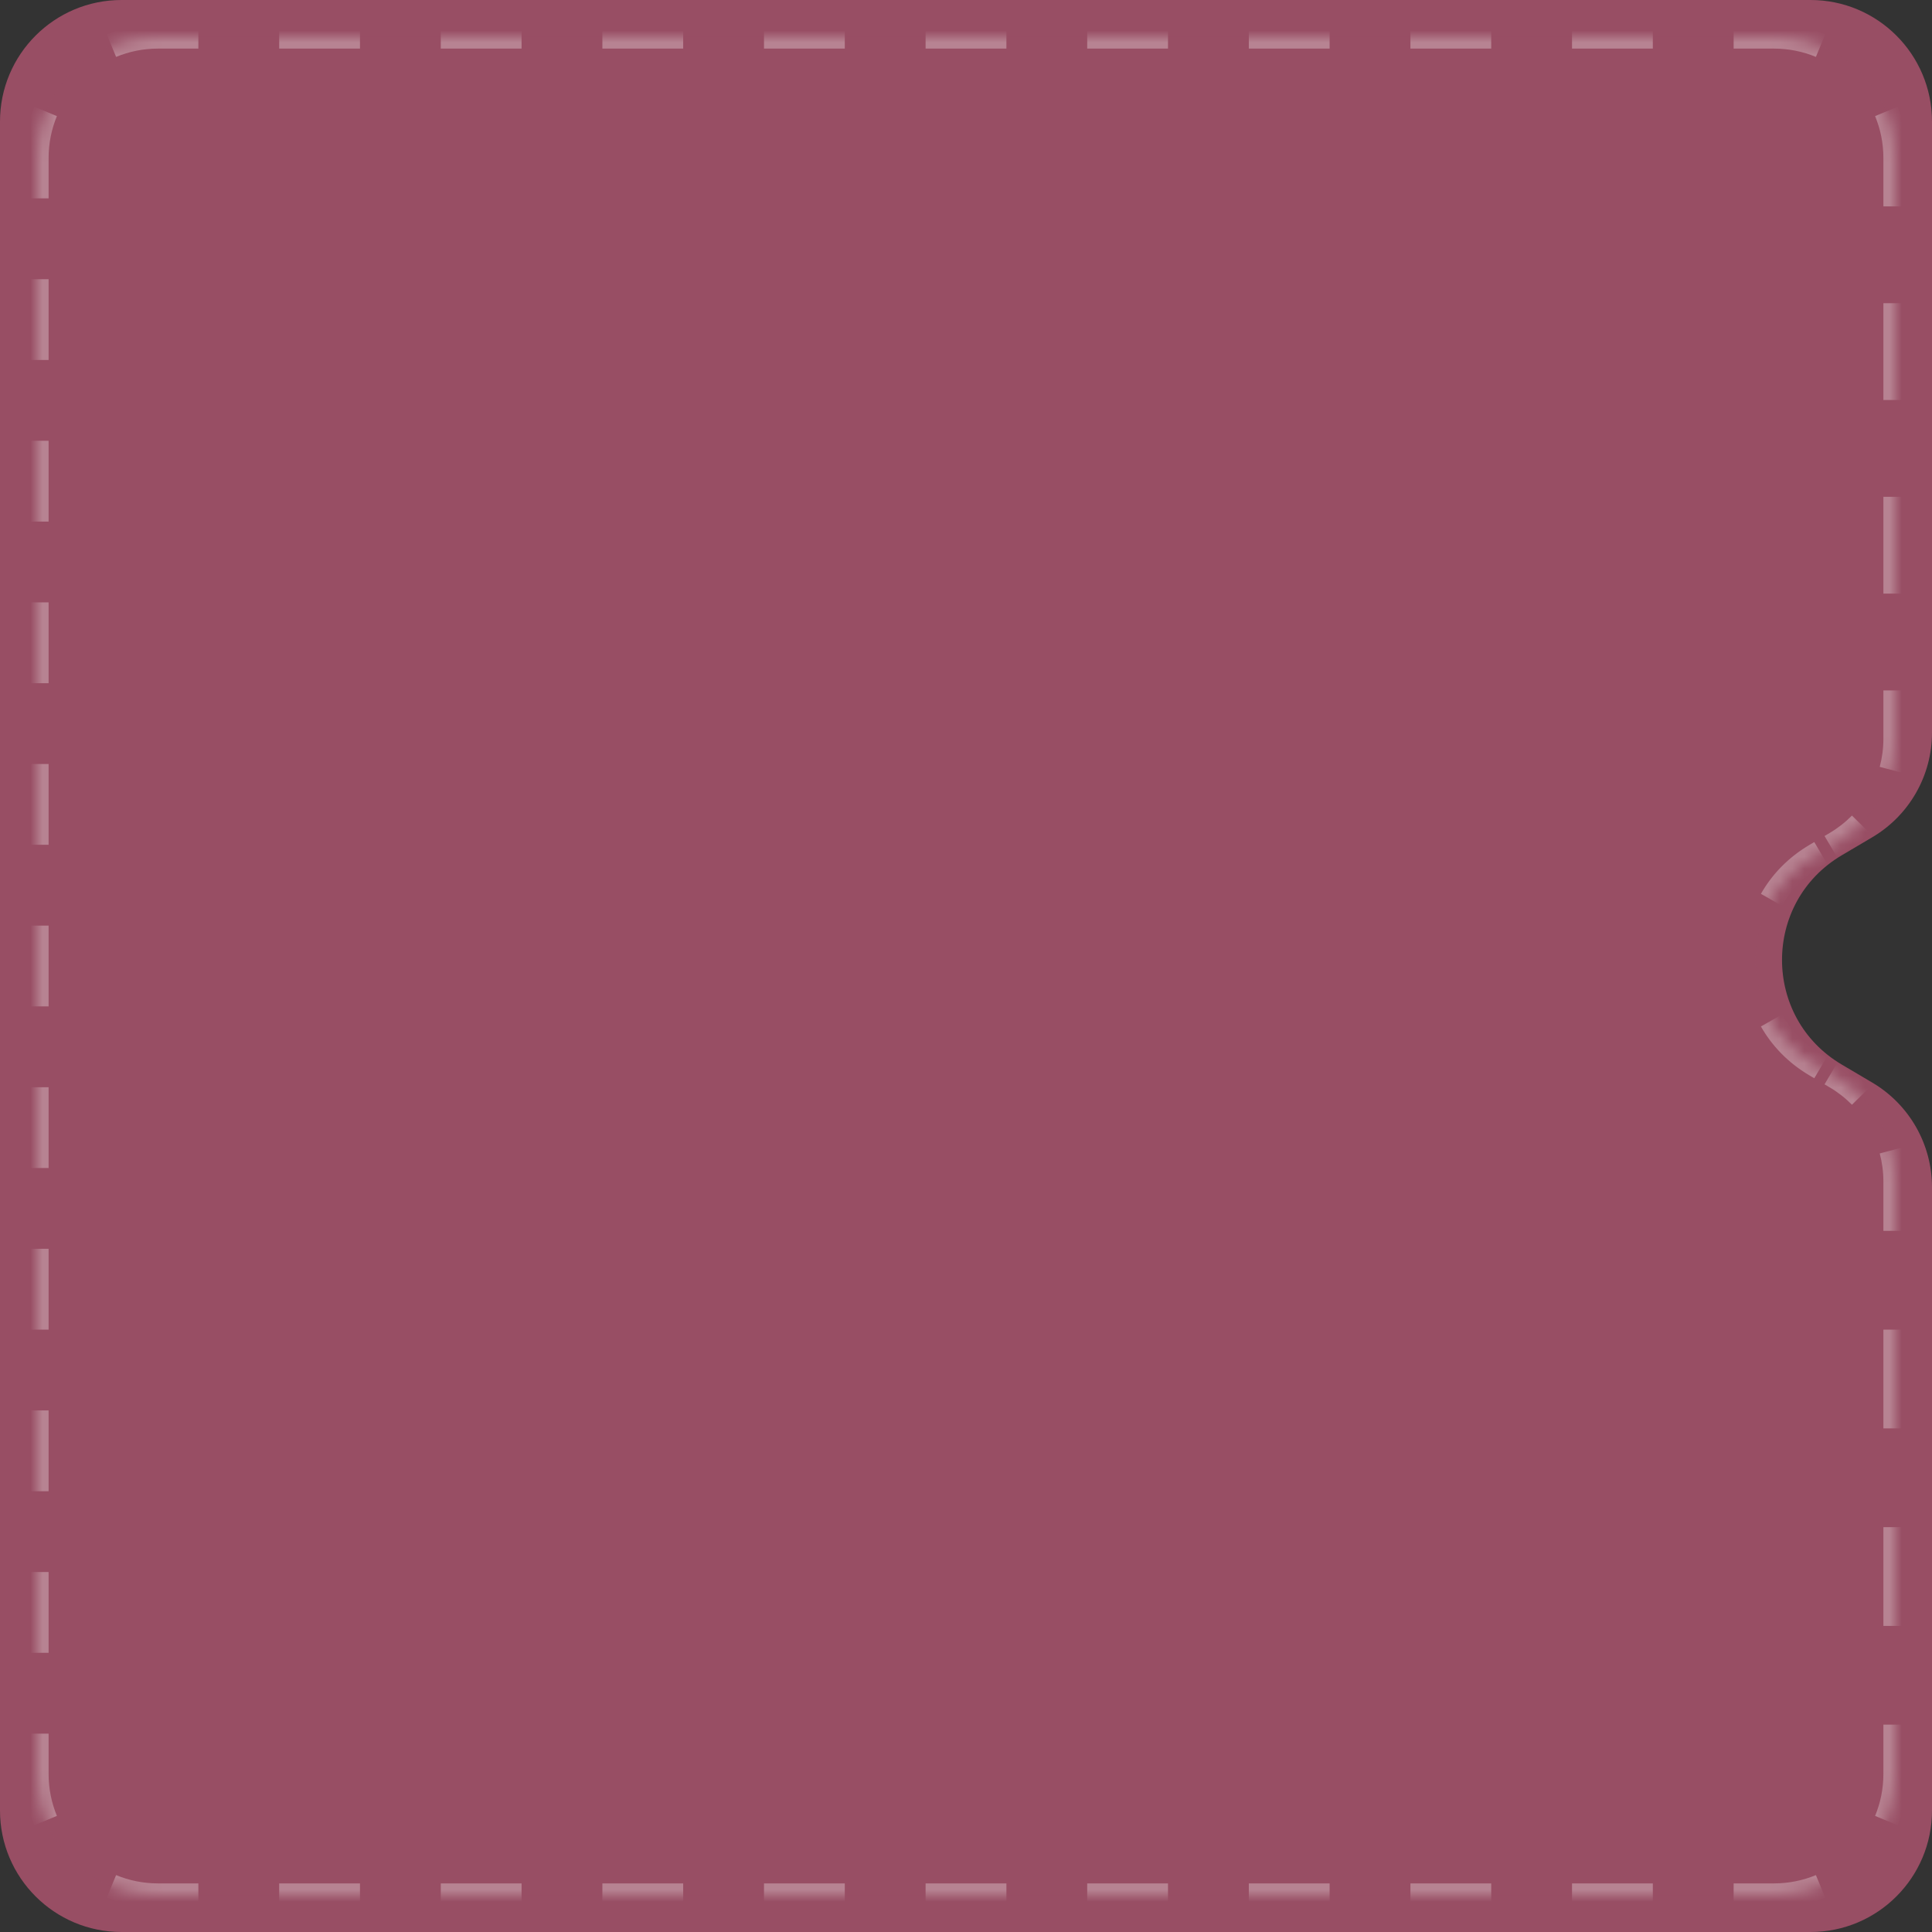 <?xml version="1.0" encoding="UTF-8"?> <svg xmlns="http://www.w3.org/2000/svg" width="159" height="159" viewBox="0 0 159 159" fill="none"><rect x="0" y="0" width="159" height="159" fill="#333333" stroke="none"/><path fill-rule="evenodd" clip-rule="evenodd" d="M159 10C159 4.477 154.523 0 149 0H10C4.477 0 0 4.477 0 10V149C0 154.523 4.477 159 10 159H149C154.523 159 159 154.523 159 149V97.706C159 94.17 157.132 90.896 154.087 89.097L151.57 87.609C145.019 83.739 145.019 74.261 151.57 70.391L154.087 68.903C157.132 67.104 159 63.83 159 60.294V10Z" fill="#984E64"></path><g opacity="0.3"><mask id="path-2-inside-1_415_2477" fill="white"><path fill-rule="evenodd" clip-rule="evenodd" d="M156 13C156 7.477 151.523 3 146 3H13C7.477 3 3 7.477 3 13V146C3 151.523 7.477 156 13 156H146C151.523 156 156 151.523 156 146V97.235C156 93.698 154.132 90.424 151.087 88.625L149.4 87.628C142.849 83.757 142.849 74.28 149.4 70.41L151.087 69.412C154.132 67.613 156 64.34 156 60.803V13Z"></path></mask><path fill-rule="evenodd" clip-rule="evenodd" d="M156 13C156 7.477 151.523 3 146 3H13C7.477 3 3 7.477 3 13V146C3 151.523 7.477 156 13 156H146C151.523 156 156 151.523 156 146V97.235C156 93.698 154.132 90.424 151.087 88.625L149.4 87.628C142.849 83.757 142.849 74.28 149.4 70.41L151.087 69.412C154.132 67.613 156 64.34 156 60.803V13Z" fill="#984E64"></path><path d="M151.087 69.412L150.833 68.982L151.087 69.412ZM149.4 87.628L149.145 88.059L149.4 87.628ZM149.4 70.41L149.654 70.84L149.4 70.41ZM151.087 88.625L150.833 89.056L151.087 88.625ZM150.833 68.982L150.411 69.231L150.92 70.092L151.342 69.843L150.833 68.982ZM149.567 69.73L149.145 69.979L149.654 70.84L150.076 70.591L149.567 69.73ZM149.145 69.979C147.48 70.963 146.215 72.295 145.355 73.808L146.224 74.303C147 72.939 148.142 71.734 149.654 70.84L149.145 69.979ZM145.355 84.229C146.215 85.742 147.48 87.075 149.145 88.059L149.654 87.198C148.142 86.304 147 85.099 146.224 83.735L145.355 84.229ZM149.145 88.059L149.567 88.308L150.076 87.447L149.654 87.198L149.145 88.059ZM150.411 88.806L150.833 89.056L151.342 88.195L150.92 87.946L150.411 88.806ZM150.833 89.056C151.55 89.48 152.199 89.99 152.768 90.568L153.481 89.866C152.851 89.227 152.134 88.663 151.342 88.195L150.833 89.056ZM155.183 94.799C155.391 95.584 155.5 96.401 155.5 97.235H156.5C156.5 96.314 156.379 95.41 156.149 94.543L155.183 94.799ZM155.5 97.235V101.298H156.5V97.235H155.5ZM155.5 109.426V117.554H156.5V109.426H155.5ZM155.5 125.681V133.809H156.5V125.681H155.5ZM155.5 141.936V146H156.5V141.936H155.5ZM155.5 146C155.5 147.289 155.244 148.517 154.779 149.636L155.703 150.019C156.217 148.781 156.5 147.423 156.5 146H155.5ZM149.636 154.779C148.517 155.244 147.289 155.5 146 155.5V156.5C147.423 156.5 148.781 156.217 150.019 155.703L149.636 154.779ZM146 155.5H142.675V156.5H146V155.5ZM136.025 155.5H129.375V156.5H136.025V155.5ZM122.725 155.5H116.075V156.5H122.725V155.5ZM109.425 155.5H102.775V156.5H109.425V155.5ZM96.125 155.5H89.475V156.5H96.125V155.5ZM82.825 155.5H76.175V156.5H82.825V155.5ZM69.525 155.5H62.875V156.5H69.525V155.5ZM56.225 155.5H49.575V156.5H56.225V155.5ZM42.925 155.5H36.275V156.5H42.925V155.5ZM29.625 155.5H22.975V156.5H29.625V155.5ZM16.325 155.5H13V156.5H16.325V155.5ZM13 155.5C11.711 155.5 10.483 155.244 9.364 154.779L8.981 155.703C10.219 156.217 11.577 156.5 13 156.5V155.5ZM4.221 149.636C3.756 148.517 3.5 147.289 3.5 146H2.5C2.5 147.423 2.783 148.781 3.297 150.019L4.221 149.636ZM3.5 146V142.675H2.5V146H3.5ZM3.5 136.025V129.375H2.5V136.025H3.5ZM3.5 122.725V116.075H2.5V122.725H3.5ZM3.5 109.425V102.775H2.5V109.425H3.5ZM3.5 96.125V89.475H2.5V96.125H3.5ZM3.5 82.825V76.175H2.5V82.825H3.5ZM3.5 69.525V62.875H2.5V69.525H3.5ZM3.5 56.225V49.575H2.5V56.225H3.5ZM3.5 42.925V36.275H2.5V42.925H3.5ZM3.5 29.625V22.975H2.5V29.625H3.5ZM3.5 16.325V13H2.5V16.325H3.5ZM3.5 13C3.5 11.711 3.756 10.483 4.221 9.364L3.297 8.981C2.783 10.219 2.5 11.577 2.5 13H3.5ZM9.364 4.221C10.483 3.756 11.711 3.5 13 3.5V2.5C11.577 2.5 10.219 2.783 8.981 3.297L9.364 4.221ZM13 3.5H16.325V2.5H13V3.5ZM22.975 3.5H29.625V2.5H22.975V3.5ZM36.275 3.5H42.925V2.5H36.275V3.5ZM49.575 3.5H56.225V2.5H49.575V3.5ZM62.875 3.5H69.525V2.5H62.875V3.5ZM76.175 3.5H82.825V2.5H76.175V3.5ZM89.475 3.5H96.125V2.5H89.475V3.5ZM102.775 3.5H109.425V2.5H102.775V3.5ZM116.075 3.5H122.725V2.5H116.075V3.5ZM129.375 3.5H136.025V2.5H129.375V3.5ZM142.675 3.5H146V2.5H142.675V3.5ZM146 3.5C147.289 3.5 148.517 3.756 149.636 4.221L150.019 3.297C148.781 2.783 147.423 2.5 146 2.5V3.5ZM154.779 9.364C155.244 10.483 155.5 11.711 155.5 13H156.5C156.5 11.577 156.217 10.219 155.703 8.981L154.779 9.364ZM155.5 13V16.984H156.5V13H155.5ZM155.5 24.951V32.918H156.5V24.951H155.5ZM155.5 40.885V48.852H156.5V40.885H155.5ZM155.5 56.819V60.803H156.5V56.819H155.5ZM155.5 60.803C155.5 61.636 155.391 62.454 155.183 63.239L156.149 63.495C156.379 62.628 156.5 61.724 156.5 60.803H155.5ZM152.768 67.47C152.199 68.048 151.55 68.558 150.833 68.982L151.342 69.843C152.134 69.374 152.851 68.811 153.481 68.171L152.768 67.47ZM151.087 69.412L150.579 68.552L151.087 69.412ZM149.4 87.628L148.891 88.489L149.4 87.628ZM149.4 70.41L149.908 71.27L149.4 70.41ZM151.087 88.625L150.579 89.486L151.087 88.625ZM150.579 68.552L150.157 68.801L151.174 70.523L151.596 70.273L150.579 68.552ZM149.313 69.299L148.891 69.549L149.908 71.27L150.33 71.021L149.313 69.299ZM148.891 69.549C147.15 70.578 145.823 71.974 144.92 73.561L146.659 74.55C147.392 73.26 148.472 72.119 149.908 71.27L148.891 69.549ZM144.92 84.477C145.823 86.064 147.15 87.46 148.891 88.489L149.908 86.767C148.472 85.918 147.392 84.777 146.659 83.488L144.92 84.477ZM148.891 88.489L149.313 88.738L150.33 87.016L149.908 86.767L148.891 88.489ZM150.157 89.237L150.579 89.486L151.596 87.764L151.174 87.515L150.157 89.237ZM150.579 89.486C151.258 89.888 151.873 90.371 152.412 90.919L153.837 89.516C153.177 88.846 152.426 88.255 151.596 87.764L150.579 89.486ZM154.699 94.927C154.897 95.671 155 96.445 155 97.235H157C157 96.27 156.874 95.323 156.633 94.414L154.699 94.927ZM155 97.235V101.298H157V97.235H155ZM155 109.426V117.554H157V109.426H155ZM155 125.681V133.809H157V125.681H155ZM155 141.936V146H157V141.936H155ZM155 146C155 147.222 154.757 148.385 154.317 149.445L156.165 150.211C156.703 148.913 157 147.49 157 146H155ZM149.445 154.317C148.385 154.757 147.222 155 146 155V157C147.49 157 148.913 156.703 150.211 156.165L149.445 154.317ZM146 155H142.675V157H146V155ZM136.025 155H129.375V157H136.025V155ZM122.725 155H116.075V157H122.725V155ZM109.425 155H102.775V157H109.425V155ZM96.125 155H89.475V157H96.125V155ZM82.825 155H76.175V157H82.825V155ZM69.525 155H62.875V157H69.525V155ZM56.225 155H49.575V157H56.225V155ZM42.925 155H36.275V157H42.925V155ZM29.625 155H22.975V157H29.625V155ZM16.325 155H13V157H16.325V155ZM13 155C11.778 155 10.615 154.757 9.555 154.317L8.789 156.165C10.087 156.703 11.51 157 13 157V155ZM4.683 149.445C4.243 148.385 4 147.222 4 146H2C2 147.49 2.297 148.913 2.835 150.211L4.683 149.445ZM4 146V142.675H2V146H4ZM4 136.025V129.375H2V136.025H4ZM4 122.725V116.075H2V122.725H4ZM4 109.425V102.775H2V109.425H4ZM4 96.125V89.475H2V96.125H4ZM4 82.825V76.175H2V82.825H4ZM4 69.525V62.875H2V69.525H4ZM4 56.225V49.575H2V56.225H4ZM4 42.925V36.275H2V42.925H4ZM4 29.625V22.975H2V29.625H4ZM4 16.325V13H2V16.325H4ZM4 13C4 11.778 4.243 10.615 4.683 9.555L2.835 8.789C2.297 10.087 2 11.51 2 13H4ZM9.555 4.683C10.615 4.243 11.778 4 13 4V2C11.51 2 10.087 2.297 8.789 2.835L9.555 4.683ZM13 4H16.325V2H13V4ZM22.975 4H29.625V2H22.975V4ZM36.275 4H42.925V2H36.275V4ZM49.575 4H56.225V2H49.575V4ZM62.875 4H69.525V2H62.875V4ZM76.175 4H82.825V2H76.175V4ZM89.475 4H96.125V2H89.475V4ZM102.775 4H109.425V2H102.775V4ZM116.075 4H122.725V2H116.075V4ZM129.375 4H136.025V2H129.375V4ZM142.675 4H146V2H142.675V4ZM146 4C147.222 4 148.385 4.243 149.445 4.683L150.211 2.835C148.913 2.297 147.49 2 146 2V4ZM154.317 9.555C154.757 10.615 155 11.778 155 13H157C157 11.51 156.703 10.087 156.165 8.789L154.317 9.555ZM155 13V16.984H157V13H155ZM155 24.951V32.918H157V24.951H155ZM155 40.885V48.852H157V40.885H155ZM155 56.819V60.803H157V56.819H155ZM155 60.803C155 61.593 154.897 62.367 154.699 63.111L156.633 63.623C156.874 62.715 157 61.767 157 60.803H155ZM152.412 67.119C151.873 67.667 151.258 68.15 150.579 68.552L151.596 70.273C152.426 69.783 153.177 69.192 153.837 68.522L152.412 67.119Z" fill="white" mask="url(#path-2-inside-1_415_2477)"></path></g></svg> 